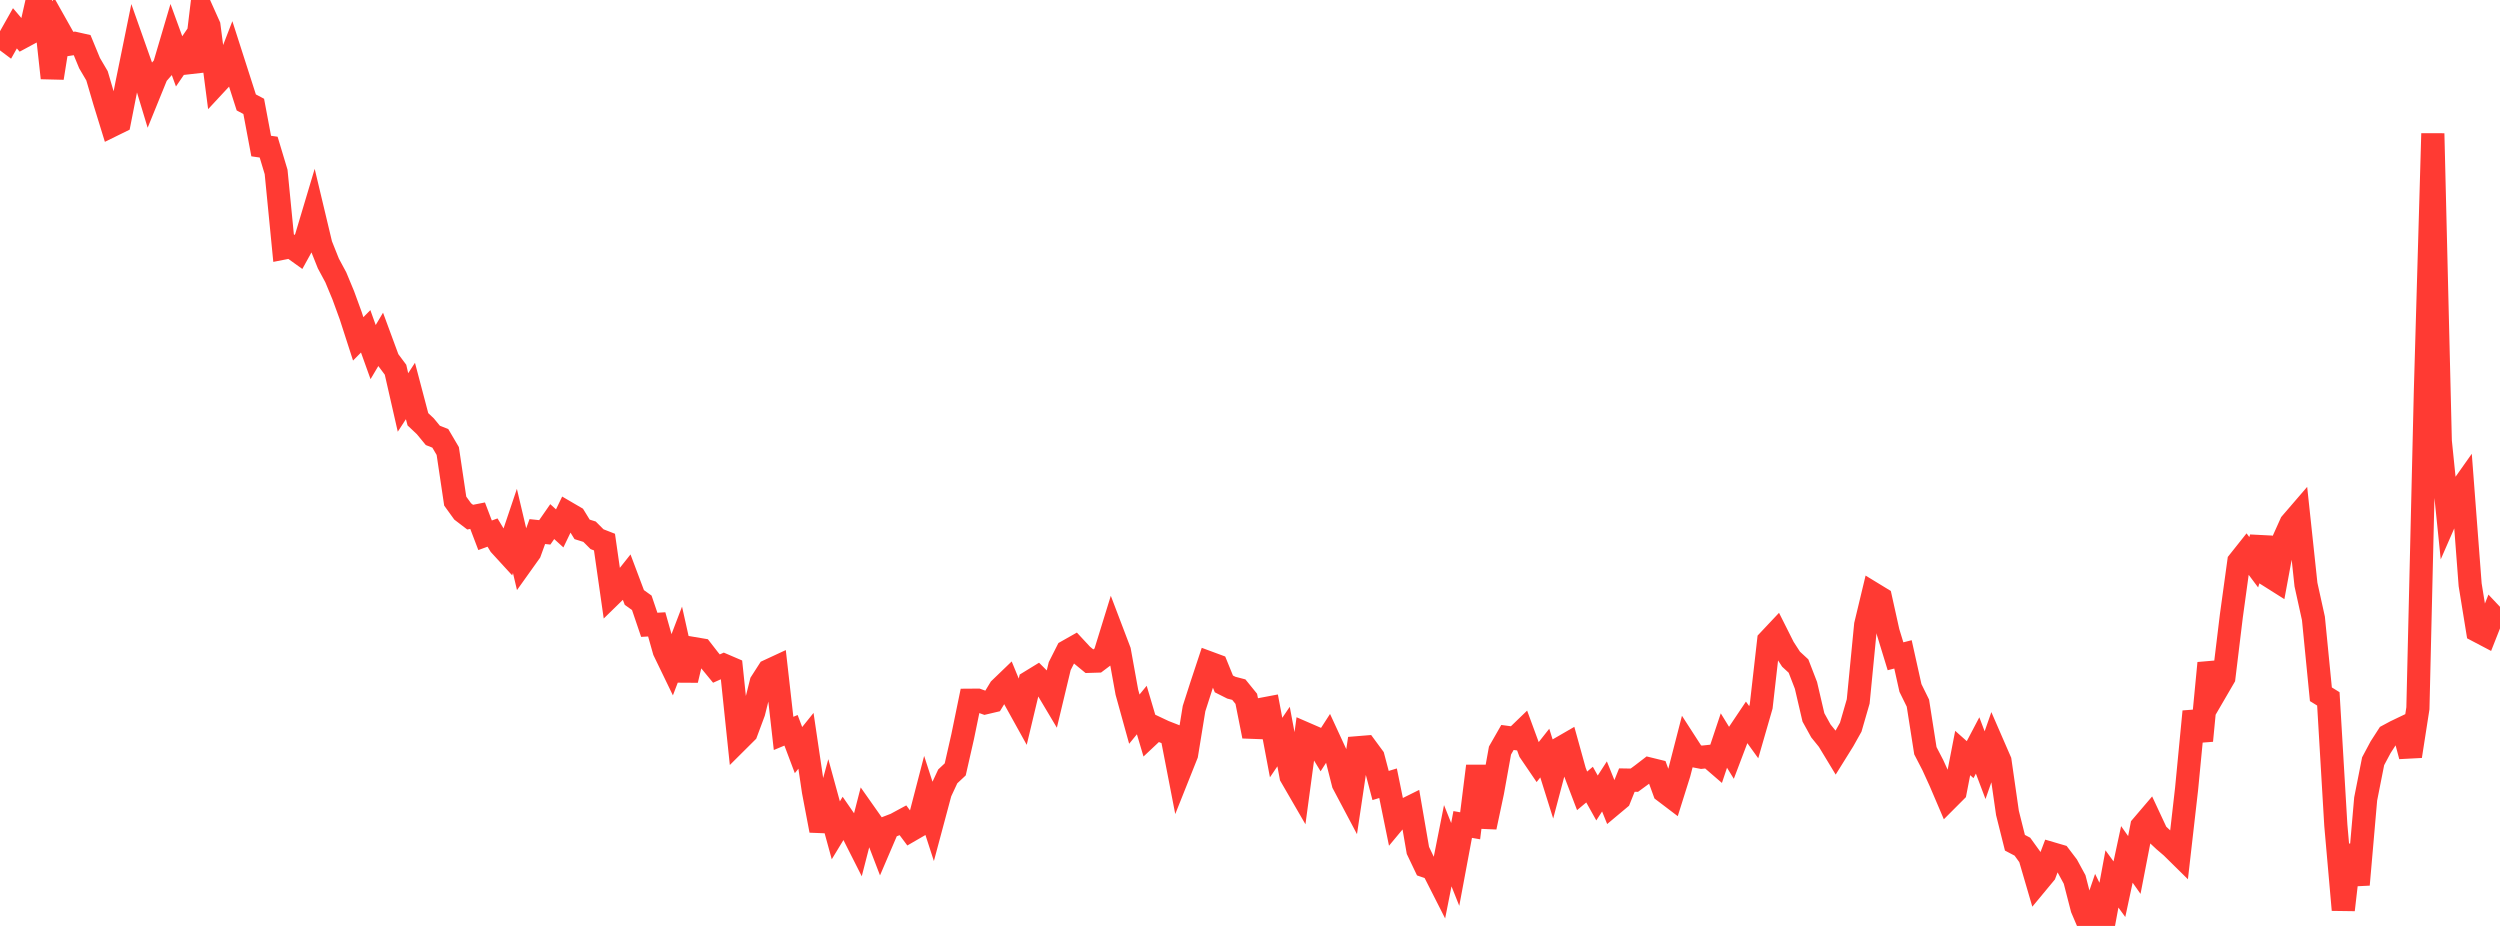 <?xml version="1.0" standalone="no"?>
<!DOCTYPE svg PUBLIC "-//W3C//DTD SVG 1.1//EN" "http://www.w3.org/Graphics/SVG/1.1/DTD/svg11.dtd">

<svg width="135" height="50" viewBox="0 0 135 50" preserveAspectRatio="none" 
  xmlns="http://www.w3.org/2000/svg"
  xmlns:xlink="http://www.w3.org/1999/xlink">


<polyline points="0.0, 1.941 0.403, 2.243 0.806, 1.528 1.209, 2.001 1.612, 1.784 2.015, 0.0 2.418, 0.532 2.821, 4.211 3.224, 1.687 3.627, 2.404 4.03, 2.341 4.433, 2.432 4.836, 3.408 5.239, 4.094 5.642, 5.467 6.045, 6.775 6.448, 6.577 6.851, 4.53 7.254, 2.553 7.657, 3.693 8.06, 5.026 8.463, 4.035 8.866, 3.574 9.269, 2.209 9.672, 3.313 10.075, 2.723 10.478, 3.838 10.881, 0.494 11.284, 1.393 11.687, 4.494 12.09, 4.06 12.493, 3.018 12.896, 4.274 13.299, 5.531 13.701, 5.744 14.104, 7.887 14.507, 7.945 14.91, 9.285 15.313, 13.396 15.716, 13.317 16.119, 13.606 16.522, 12.875 16.925, 11.527 17.328, 13.218 17.731, 14.227 18.134, 14.977 18.537, 15.947 18.94, 17.051 19.343, 18.299 19.746, 17.891 20.149, 19.013 20.552, 18.333 20.955, 19.425 21.358, 19.965 21.761, 21.733 22.164, 21.113 22.567, 22.641 22.97, 23.021 23.373, 23.511 23.776, 23.67 24.179, 24.355 24.582, 27.06 24.985, 27.618 25.388, 27.926 25.791, 27.847 26.194, 28.905 26.597, 28.758 27.0, 29.426 27.403, 29.866 27.806, 28.67 28.209, 30.379 28.612, 29.814 29.015, 28.705 29.418, 28.747 29.821, 28.167 30.224, 28.534 30.627, 27.695 31.03, 27.93 31.433, 28.586 31.836, 28.712 32.239, 29.116 32.642, 29.273 33.045, 32.093 33.448, 31.7 33.851, 31.192 34.254, 32.263 34.657, 32.552 35.06, 33.74 35.463, 33.716 35.866, 35.143 36.269, 35.976 36.672, 34.921 37.075, 36.728 37.478, 35.026 37.881, 35.094 38.284, 35.613 38.687, 36.103 39.09, 35.923 39.493, 36.096 39.896, 39.945 40.299, 39.544 40.701, 38.465 41.104, 36.851 41.507, 36.223 41.91, 36.036 42.313, 39.604 42.716, 39.436 43.119, 40.506 43.522, 40.004 43.925, 42.728 44.328, 44.849 44.731, 43.367 45.134, 44.837 45.537, 44.174 45.94, 44.758 46.343, 45.555 46.746, 43.987 47.149, 44.559 47.552, 45.61 47.955, 44.67 48.358, 44.515 48.761, 44.297 49.164, 44.837 49.567, 44.604 49.97, 43.051 50.373, 44.294 50.776, 42.788 51.179, 41.924 51.582, 41.547 51.985, 39.774 52.388, 37.812 52.791, 37.809 53.194, 37.954 53.597, 37.859 54.0, 37.193 54.403, 36.805 54.806, 37.784 55.209, 38.511 55.612, 36.823 56.015, 36.576 56.418, 36.978 56.821, 37.655 57.224, 35.972 57.627, 35.174 58.03, 34.946 58.433, 35.38 58.836, 35.711 59.239, 35.699 59.642, 35.396 60.045, 34.091 60.448, 35.15 60.851, 37.379 61.254, 38.834 61.657, 38.341 62.06, 39.702 62.463, 39.323 62.866, 39.513 63.269, 39.67 63.672, 41.75 64.075, 40.739 64.478, 38.265 64.881, 37.01 65.284, 35.793 65.687, 35.942 66.09, 36.932 66.493, 37.135 66.896, 37.24 67.299, 37.736 67.701, 39.757 68.104, 38.307 68.507, 38.231 68.91, 40.369 69.313, 39.774 69.716, 41.921 70.119, 42.617 70.522, 39.633 70.925, 39.808 71.328, 40.472 71.731, 39.847 72.134, 40.72 72.537, 42.312 72.94, 43.073 73.343, 40.375 73.746, 40.342 74.149, 40.889 74.552, 42.417 74.955, 42.294 75.358, 44.27 75.761, 43.786 76.164, 43.586 76.567, 45.922 76.97, 46.767 77.373, 46.906 77.776, 47.7 78.179, 45.668 78.582, 46.679 78.985, 44.522 79.388, 44.593 79.791, 41.369 80.194, 44.664 80.597, 42.766 81.0, 40.528 81.403, 39.823 81.806, 39.877 82.209, 39.488 82.612, 40.584 83.015, 41.176 83.418, 40.666 83.821, 41.951 84.224, 40.428 84.627, 40.195 85.03, 41.648 85.433, 42.706 85.836, 42.369 86.239, 43.091 86.642, 42.467 87.045, 43.467 87.448, 43.13 87.851, 42.124 88.254, 42.131 88.657, 41.835 89.06, 41.525 89.463, 41.624 89.866, 42.732 90.269, 43.038 90.672, 41.756 91.075, 40.19 91.478, 40.814 91.881, 40.892 92.284, 40.849 92.687, 41.197 93.09, 39.989 93.493, 40.645 93.896, 39.582 94.299, 38.981 94.701, 39.539 95.104, 38.141 95.507, 34.599 95.91, 34.171 96.313, 34.973 96.716, 35.595 97.119, 35.967 97.522, 37.01 97.925, 38.739 98.328, 39.47 98.731, 39.968 99.134, 40.634 99.537, 39.987 99.94, 39.268 100.343, 37.875 100.746, 33.739 101.149, 32.061 101.552, 32.307 101.955, 34.122 102.358, 35.439 102.761, 35.336 103.164, 37.149 103.567, 37.968 103.97, 40.538 104.373, 41.316 104.776, 42.2 105.179, 43.144 105.582, 42.74 105.985, 40.662 106.388, 41.021 106.791, 40.254 107.194, 41.32 107.597, 40.166 108.0, 41.093 108.403, 43.9 108.806, 45.508 109.209, 45.72 109.612, 46.278 110.015, 47.657 110.418, 47.171 110.821, 46.103 111.224, 46.221 111.627, 46.751 112.03, 47.492 112.433, 49.056 112.836, 50.0 113.239, 48.819 113.642, 49.639 114.045, 47.462 114.448, 48.017 114.851, 46.137 115.254, 46.709 115.657, 44.624 116.06, 44.152 116.463, 45.016 116.866, 45.392 117.269, 45.737 117.672, 46.134 118.075, 42.605 118.478, 38.423 118.881, 39.997 119.284, 35.808 119.687, 37.278 120.09, 36.585 120.493, 33.26 120.896, 30.331 121.299, 29.824 121.701, 30.361 122.104, 29.043 122.507, 31.079 122.91, 31.333 123.313, 29.156 123.716, 28.26 124.119, 27.792 124.522, 31.569 124.925, 33.394 125.328, 37.49 125.731, 37.739 126.134, 44.557 126.537, 49.133 126.94, 45.642 127.343, 47.77 127.746, 43.143 128.149, 41.107 128.552, 40.351 128.955, 39.726 129.358, 39.509 129.761, 39.316 130.164, 40.834 130.567, 38.248 130.97, 21.168 131.373, 7.21 131.776, 23.827 132.179, 27.775 132.582, 26.852 132.985, 26.282 133.388, 31.579 133.791, 34.062 134.194, 34.274 134.597, 33.252 135.0, 33.679" fill="none" stroke="#ff3a33" stroke-width="1.25"/>

</svg>